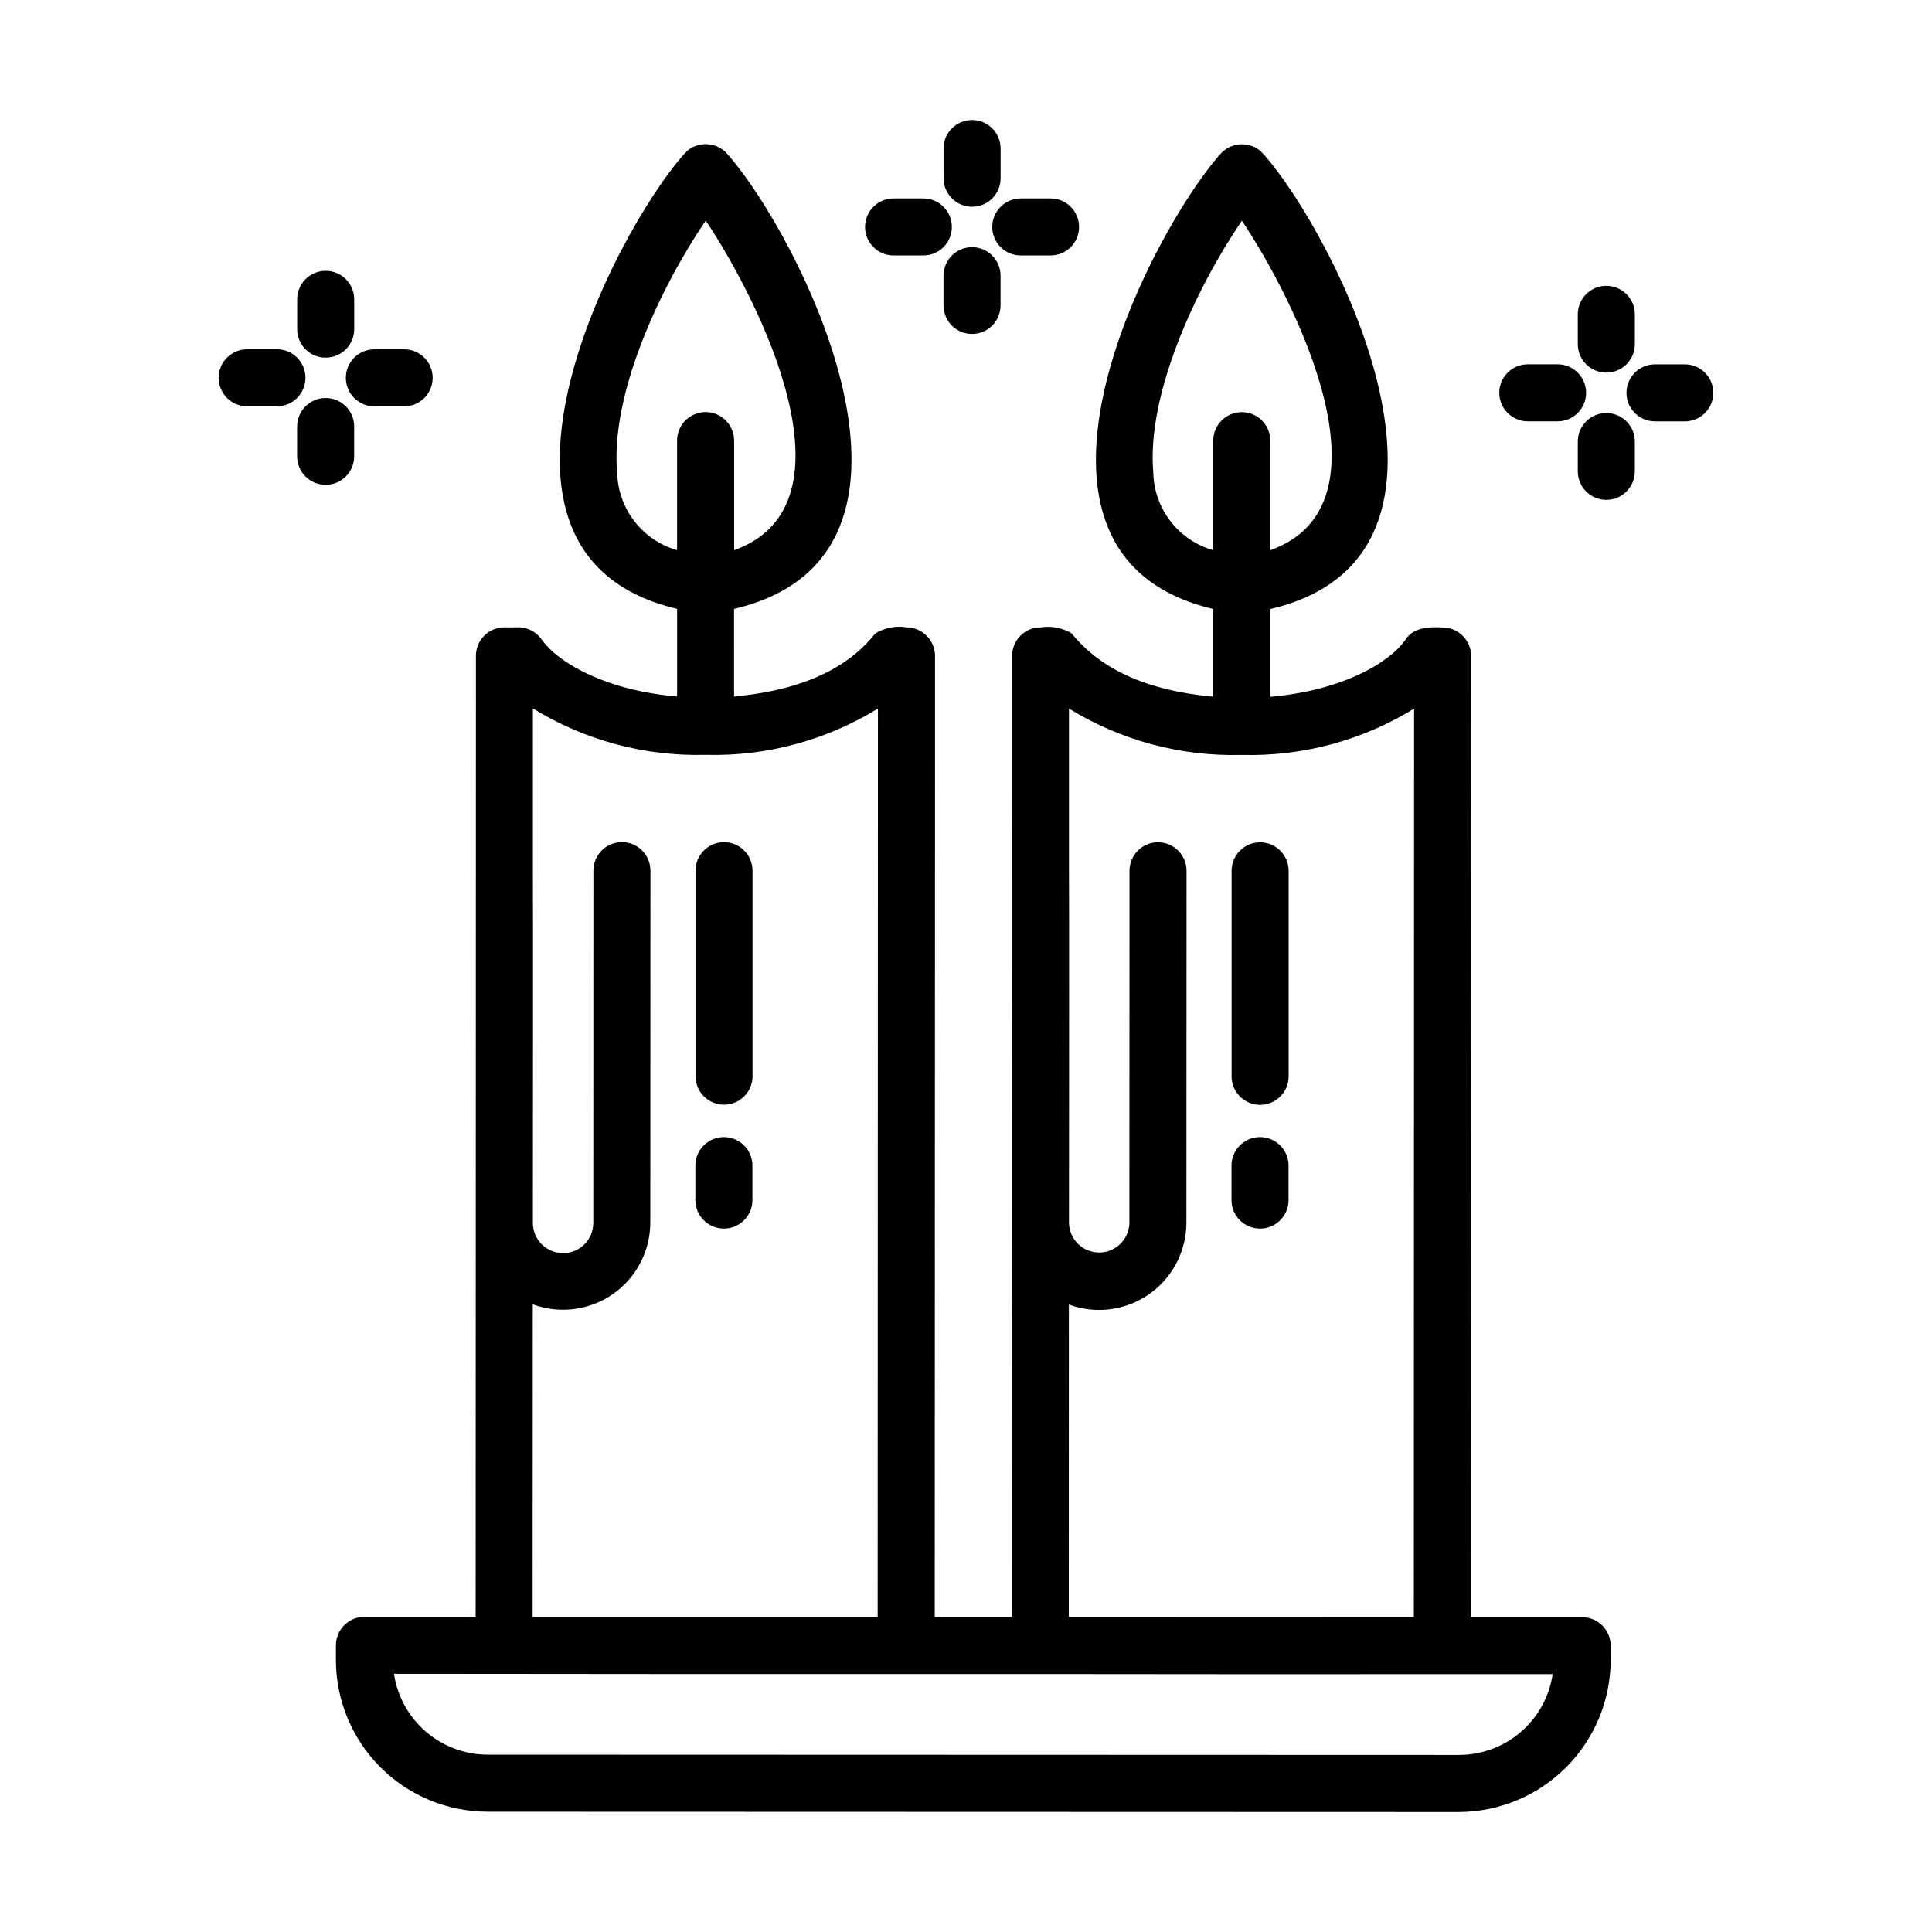 <?xml version="1.0" encoding="UTF-8"?>
<!-- Uploaded to: SVG Repo, www.svgrepo.com, Generator: SVG Repo Mixer Tools -->
<svg fill="#000000" width="800px" height="800px" version="1.1" viewBox="144 144 512 512" xmlns="http://www.w3.org/2000/svg">
 <g>
  <path d="m335.87 367.18c-4.172 0-7.555 3.383-7.555 7.559v54.461c0 4.172 3.383 7.555 7.555 7.555 4.176 0 7.559-3.383 7.559-7.555v-54.461c0-4.176-3.383-7.559-7.559-7.559z"/>
  <path d="m335.84 445.34c-4.176 0-7.559 3.387-7.559 7.559v9.133c0 4.176 3.383 7.559 7.559 7.559 4.172 0 7.559-3.383 7.559-7.559v-9.133c0-4.172-3.387-7.559-7.559-7.559z"/>
  <path d="m477.94 367.22c-4.172 0-7.555 3.387-7.555 7.559v54.461c0 4.176 3.383 7.559 7.555 7.559 4.176 0 7.559-3.383 7.559-7.559v-54.461c0-4.172-3.383-7.559-7.559-7.559z"/>
  <path d="m477.92 445.34c-4.176 0-7.559 3.387-7.559 7.559v9.133c0 4.176 3.383 7.559 7.559 7.559 4.172 0 7.559-3.383 7.559-7.559v-9.133c0-4.172-3.387-7.559-7.559-7.559z"/>
  <path d="m569.69 242.75c4.176 0 7.559-3.383 7.559-7.555v-7.891c0-4.176-3.383-7.559-7.559-7.559-4.172 0-7.559 3.383-7.559 7.559v7.894c0.004 4.172 3.387 7.551 7.559 7.551z"/>
  <path d="m569.69 253.46c-4.176 0-7.559 3.383-7.559 7.559v7.887c0 4.176 3.383 7.559 7.559 7.559 4.172 0 7.555-3.383 7.555-7.559v-7.883c0.004-2.008-0.793-3.93-2.211-5.348s-3.34-2.215-5.344-2.215z"/>
  <path d="m582.59 255.67h7.898c4.176 0 7.559-3.383 7.559-7.559 0-4.172-3.383-7.555-7.559-7.555h-7.894c-4.172-0.004-7.559 3.379-7.559 7.555 0 4.172 3.383 7.559 7.555 7.559z"/>
  <path d="m548.88 255.66h7.894c4.176 0 7.559-3.383 7.559-7.555 0-4.176-3.383-7.559-7.559-7.559h-7.894c-4.172 0-7.555 3.383-7.555 7.559 0 4.172 3.383 7.555 7.555 7.555z"/>
  <path d="m230.31 238.78c4.176 0 7.559-3.387 7.559-7.559v-7.891c0-4.172-3.383-7.555-7.559-7.555-4.172 0-7.555 3.383-7.555 7.555v7.891c0 4.172 3.383 7.559 7.555 7.559z"/>
  <path d="m237.86 264.93v-7.891c0-4.176-3.387-7.559-7.559-7.559-4.176 0-7.559 3.383-7.559 7.559v7.883c0 2.004 0.797 3.93 2.211 5.348 1.418 1.414 3.34 2.211 5.344 2.215 4.176 0 7.559-3.383 7.562-7.555z"/>
  <path d="m243.21 251.69h7.898c4.172 0 7.555-3.383 7.555-7.555 0-4.176-3.383-7.559-7.555-7.559h-7.894c-4.176 0-7.559 3.379-7.559 7.555-0.004 4.172 3.379 7.559 7.555 7.559z"/>
  <path d="m209.5 251.68h7.894c4.172 0 7.555-3.387 7.555-7.559s-3.383-7.559-7.555-7.559h-7.894c-4.176 0-7.559 3.387-7.559 7.559s3.383 7.559 7.559 7.559z"/>
  <path d="m401.61 198.79c4.176 0 7.559-3.383 7.559-7.559v-7.875c0-4.172-3.383-7.555-7.559-7.555-4.172 0-7.559 3.383-7.559 7.555v7.871c0 2.004 0.797 3.93 2.215 5.348 1.414 1.418 3.34 2.215 5.344 2.215z"/>
  <path d="m401.6 209.5c-4.176 0-7.559 3.383-7.559 7.555v7.891c0 4.172 3.383 7.559 7.559 7.559 4.172 0 7.555-3.387 7.555-7.559v-7.891c0-4.172-3.383-7.555-7.555-7.555z"/>
  <path d="m414.51 211.7h7.898c4.176 0 7.559-3.383 7.559-7.555 0-4.176-3.383-7.559-7.559-7.559h-7.894c-2.004 0-3.926 0.797-5.344 2.211-1.418 1.418-2.215 3.34-2.215 5.344 0 4.176 3.383 7.559 7.555 7.559z"/>
  <path d="m380.8 211.7h7.894c4.176 0 7.559-3.383 7.559-7.559 0-4.172-3.383-7.555-7.559-7.555h-7.894c-4.172 0-7.555 3.383-7.555 7.555 0 4.176 3.383 7.559 7.555 7.559z"/>
  <path d="m233.02 580.03v3.883c0.012 10.66 4.25 20.879 11.781 28.418 7.535 7.539 17.75 11.781 28.41 11.801l257.42 0.082h-0.004c10.648-0.047 20.848-4.297 28.379-11.824 7.535-7.527 11.789-17.723 11.84-28.371v-3.883c0-4.176-3.383-7.559-7.555-7.559h-29.5l0.078-254.7c-0.004-4.18-3.379-7.574-7.559-7.598-3.527-0.207-8.031 0-9.941 3.414-4.797 6.551-17.633 13.422-35.734 14.965v-23.25c60.793-14.254 17.035-99.211-1.652-120.41-0.352-0.371-0.73-0.762-1.109-1.109-3.25-2.578-7.961-2.094-10.617 1.094-18.762 21.297-62.473 106.13-1.723 120.41v23.234c-20.32-1.875-31.086-8.816-37.633-16.859h-0.004c-2.461-1.406-5.328-1.941-8.133-1.508-2.051-0.008-4.012 0.828-5.434 2.305-1.422 1.477-2.18 3.469-2.098 5.519l-0.074 254.42h-20.445l0.082-254.7c-0.035-4.16-3.398-7.523-7.559-7.559-2.883-0.469-5.836 0.125-8.316 1.668-6.277 7.949-17.348 14.828-37.387 16.672l-0.004-23.223c60.793-14.254 17.039-99.215-1.648-120.41h0.004c-2.656-3.188-7.367-3.676-10.621-1.102-0.371 0.348-0.746 0.727-1.094 1.094-18.766 21.301-62.473 106.14-1.727 120.41v23.23c-18.332-1.562-31.27-8.566-35.945-15.18h-0.004c-1.52-2.137-4.039-3.332-6.656-3.148h-2.758c-2.117-0.113-4.18 0.668-5.691 2.148-1.512 1.484-2.332 3.531-2.262 5.648l-0.074 254.42h-29.461v0.004c-2.008-0.004-3.93 0.789-5.348 2.203-1.418 1.418-2.219 3.34-2.223 5.344zm216.64-310.5c-1.961-20.656 11.125-48.926 23.449-67.051 14.359 21.492 41.246 75.324 7.531 87.332v-29.031c0-4.172-3.383-7.555-7.555-7.555-4.176 0-7.559 3.383-7.559 7.555v29.023c-4.457-1.262-8.398-3.906-11.254-7.555-2.856-3.648-4.477-8.109-4.629-12.742zm-22.398 220.19c7.082 2.609 14.988 1.602 21.191-2.695 6.199-4.301 9.914-11.352 9.957-18.898l0.035-93.359c0-4.176-3.383-7.559-7.559-7.559-4.172 0-7.559 3.383-7.559 7.559l-0.031 93.359h0.004c-0.109 4.344-3.66 7.805-8.004 7.805s-7.894-3.461-8.004-7.805c0-0.195 0.07-93.383 0-93.559v-42.789 0.004c13.672 8.414 29.488 12.684 45.535 12.285 0.141 0.023 0.285 0.023 0.43 0 16.031 0.395 31.836-3.871 45.492-12.281l-0.07 240.75-91.441-0.031zm-119.69-220.21c-1.961-20.656 11.129-48.918 23.453-67.051 14.359 21.492 41.242 75.324 7.527 87.336v-29.031h-0.004c0-4.172-3.383-7.559-7.555-7.559-4.176 0-7.559 3.387-7.559 7.559v29.031c-4.449-1.27-8.383-3.918-11.234-7.562-2.852-3.644-4.473-8.098-4.629-12.723zm-22.383 220.16c7.082 2.609 14.988 1.605 21.191-2.691 6.199-4.301 9.914-11.352 9.957-18.895l0.035-93.363c0-4.172-3.383-7.555-7.559-7.555-4.172 0-7.559 3.383-7.559 7.555l-0.023 93.367c0 4.422-3.586 8.004-8.004 8.004-4.422 0-8.008-3.582-8.008-8.004 0-0.227 0.074-93.387 0-93.586v-42.766c13.664 8.418 29.477 12.695 45.52 12.312 0.145 0.02 0.289 0.02 0.434 0 16.031 0.395 31.832-3.875 45.488-12.281l-0.074 240.75h-91.438zm-7.793 97.926c0.465 0.039 106.51 0.074 106.98 0.035h35.094c0.387 0.039 106.54 0.07 106.95 0.035h29.051c-0.887 5.953-3.883 11.391-8.441 15.32-4.555 3.93-10.375 6.09-16.391 6.094l-257.42-0.082c-6.016-0.012-11.828-2.18-16.383-6.109-4.551-3.934-7.543-9.367-8.43-15.316z"/>
 </g>
</svg>